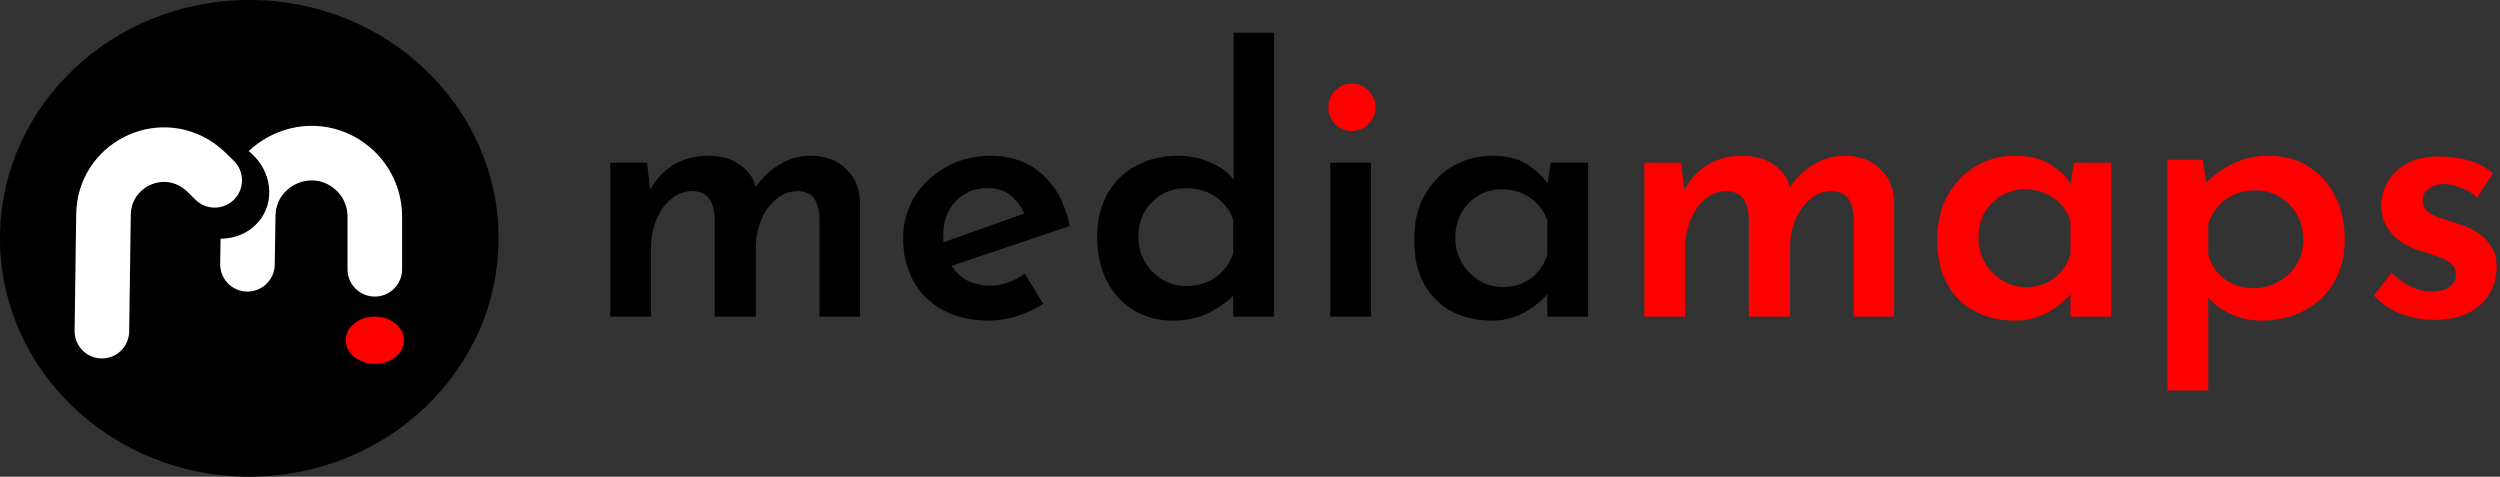 <?xml version="1.0" encoding="UTF-8"?> <svg xmlns="http://www.w3.org/2000/svg" width="687" height="131" viewBox="0 0 687 131" fill="none"><rect x="0" y="0" width="687" height="131" fill="#333333" stroke="none"/><ellipse cx="68.5" cy="65.5" rx="68.5" ry="65.5" fill="black"></ellipse><path d="M177.8 44.7L178.8 53.3L178.4 52.6C180 49.533 182.167 47.133 184.9 45.4C187.7 43.667 190.933 42.8 194.6 42.8C196.933 42.8 199 43.167 200.8 43.9C202.6 44.633 204.1 45.667 205.3 47C206.567 48.333 207.4 50 207.8 52L207.2 52.2C208.933 49.333 211.167 47.067 213.9 45.4C216.633 43.667 219.533 42.8 222.6 42.8C226.733 42.8 230.033 44 232.5 46.4C234.967 48.733 236.233 51.767 236.3 55.5V87H225.2V59.9C225.133 57.833 224.7 56.133 223.9 54.8C223.1 53.4 221.6 52.633 219.4 52.5C217 52.5 214.933 53.267 213.2 54.8C211.467 56.267 210.1 58.2 209.1 60.6C208.167 62.933 207.7 65.433 207.7 68.1V87H196.4V59.9C196.333 57.833 195.867 56.133 195 54.8C194.133 53.4 192.6 52.633 190.4 52.5C188.067 52.5 186.033 53.267 184.3 54.8C182.567 56.267 181.233 58.2 180.3 60.6C179.367 62.933 178.9 65.4 178.9 68V87H167.7V44.7H177.8ZM271.884 88.1C266.884 88.1 262.618 87.133 259.084 85.2C255.551 83.267 252.851 80.6 250.984 77.2C249.118 73.733 248.184 69.833 248.184 65.5C248.184 61.233 249.251 57.4 251.384 54C253.518 50.6 256.384 47.9 259.984 45.9C263.651 43.833 267.684 42.8 272.084 42.8C277.884 42.8 282.651 44.5 286.384 47.9C290.184 51.233 292.718 55.967 293.984 62.1L259.884 73.6L257.284 67.3L283.884 57.8L281.584 59.1C280.851 57.1 279.651 55.367 277.984 53.9C276.384 52.433 274.118 51.7 271.184 51.7C268.851 51.7 266.784 52.267 264.984 53.4C263.184 54.467 261.751 56 260.684 58C259.684 59.933 259.184 62.233 259.184 64.9C259.184 67.633 259.751 70.033 260.884 72.1C262.018 74.167 263.551 75.767 265.484 76.9C267.418 77.967 269.618 78.5 272.084 78.5C273.818 78.5 275.484 78.2 277.084 77.6C278.684 77 280.184 76.2 281.584 75.2L286.684 83.5C284.484 84.9 282.051 86.033 279.384 86.9C276.784 87.7 274.284 88.1 271.884 88.1Z" fill="url(#paint0_linear_0_1)"></path><path d="M322.305 88.1C318.305 88.1 314.738 87.167 311.605 85.3C308.471 83.433 306.005 80.767 304.205 77.3C302.405 73.833 301.505 69.8 301.505 65.2C301.505 60.467 302.471 56.433 304.405 53.1C306.338 49.767 308.971 47.233 312.305 45.5C315.705 43.7 319.505 42.8 323.705 42.8C326.771 42.8 329.705 43.4 332.505 44.6C335.305 45.733 337.538 47.4 339.205 49.6L339.005 53.4V9H350.105V87H338.905V77.5L340.005 80.2C337.871 82.467 335.305 84.367 332.305 85.9C329.371 87.367 326.038 88.1 322.305 88.1ZM325.905 78.6C328.105 78.6 330.038 78.233 331.705 77.5C333.438 76.767 334.905 75.733 336.105 74.4C337.371 73 338.305 71.367 338.905 69.5V60.5C338.371 58.767 337.471 57.233 336.205 55.9C335.005 54.567 333.505 53.533 331.705 52.8C329.905 52.067 327.971 51.7 325.905 51.7C323.505 51.7 321.305 52.267 319.305 53.4C317.371 54.533 315.805 56.1 314.605 58.1C313.405 60.1 312.805 62.4 312.805 65C312.805 67.533 313.405 69.833 314.605 71.9C315.805 73.967 317.405 75.6 319.405 76.8C321.405 78 323.571 78.6 325.905 78.6ZM365.552 44.7H376.752V87H365.552V44.7ZM365.052 29.6C365.052 27.867 365.718 26.433 367.052 25.3C368.452 24.167 369.952 23.6 371.552 23.6C373.152 23.6 374.585 24.167 375.852 25.3C377.185 26.433 377.852 27.867 377.852 29.6C377.852 31.333 377.185 32.767 375.852 33.9C374.585 34.967 373.152 35.5 371.552 35.5C369.952 35.5 368.452 34.933 367.052 33.8C365.718 32.667 365.052 31.267 365.052 29.6ZM409.914 88.1C405.914 88.1 402.281 87.267 399.014 85.6C395.814 83.933 393.281 81.467 391.414 78.2C389.547 74.867 388.614 70.767 388.614 65.9C388.614 61.1 389.581 57 391.514 53.6C393.514 50.133 396.114 47.467 399.314 45.6C402.581 43.733 406.114 42.8 409.914 42.8C413.981 42.8 417.247 43.6 419.714 45.2C422.247 46.8 424.214 48.7 425.614 50.9L425.014 52.5L426.114 44.7H436.414V87H425.214V76.7L426.314 79.4C426.047 79.8 425.514 80.467 424.714 81.4C423.914 82.267 422.814 83.233 421.414 84.3C420.014 85.367 418.347 86.267 416.414 87C414.547 87.733 412.381 88.1 409.914 88.1ZM413.014 78.9C415.014 78.9 416.814 78.533 418.414 77.8C420.081 77.067 421.481 76.033 422.614 74.7C423.814 73.367 424.681 71.767 425.214 69.9V60.7C424.681 58.967 423.814 57.467 422.614 56.2C421.414 54.867 419.947 53.833 418.214 53.1C416.547 52.367 414.681 52 412.614 52C410.347 52 408.247 52.567 406.314 53.7C404.381 54.833 402.814 56.4 401.614 58.4C400.481 60.4 399.914 62.7 399.914 65.3C399.914 67.833 400.514 70.133 401.714 72.2C402.914 74.267 404.514 75.9 406.514 77.1C408.514 78.3 410.681 78.9 413.014 78.9Z" fill="black"></path><path d="M461.98 44.7L462.98 53.3L462.58 52.6C464.18 49.533 466.346 47.133 469.08 45.4C471.88 43.667 475.113 42.8 478.78 42.8C481.113 42.8 483.18 43.167 484.98 43.9C486.78 44.633 488.28 45.667 489.48 47C490.746 48.333 491.58 50 491.98 52L491.38 52.2C493.113 49.333 495.346 47.067 498.08 45.4C500.813 43.667 503.713 42.8 506.78 42.8C510.913 42.8 514.213 44 516.68 46.4C519.146 48.733 520.413 51.767 520.48 55.5V87H509.38V59.9C509.313 57.833 508.88 56.133 508.08 54.8C507.28 53.4 505.78 52.633 503.58 52.5C501.18 52.5 499.113 53.267 497.38 54.8C495.646 56.267 494.28 58.2 493.28 60.6C492.346 62.933 491.88 65.433 491.88 68.1V87H480.58V59.9C480.513 57.833 480.046 56.133 479.18 54.8C478.313 53.4 476.78 52.633 474.58 52.5C472.246 52.5 470.213 53.267 468.48 54.8C466.746 56.267 465.413 58.2 464.48 60.6C463.546 62.933 463.08 65.4 463.08 68V87H451.88V44.7H461.98ZM553.664 88.1C549.664 88.1 546.031 87.267 542.764 85.6C539.564 83.933 537.031 81.467 535.164 78.2C533.297 74.867 532.364 70.767 532.364 65.9C532.364 61.1 533.331 57 535.264 53.6C537.264 50.133 539.864 47.467 543.064 45.6C546.331 43.733 549.864 42.8 553.664 42.8C557.731 42.8 560.997 43.6 563.464 45.2C565.997 46.8 567.964 48.7 569.364 50.9L568.764 52.5L569.864 44.7H580.164V87H568.964V76.7L570.064 79.4C569.797 79.8 569.264 80.467 568.464 81.4C567.664 82.267 566.564 83.233 565.164 84.3C563.764 85.367 562.097 86.267 560.164 87C558.297 87.733 556.131 88.1 553.664 88.1ZM556.764 78.9C558.764 78.9 560.564 78.533 562.164 77.8C563.831 77.067 565.231 76.033 566.364 74.7C567.564 73.367 568.431 71.767 568.964 69.9V60.7C568.431 58.967 567.564 57.467 566.364 56.2C565.164 54.867 563.697 53.833 561.964 53.1C560.297 52.367 558.431 52 556.364 52C554.097 52 551.997 52.567 550.064 53.7C548.131 54.833 546.564 56.4 545.364 58.4C544.231 60.4 543.664 62.7 543.664 65.3C543.664 67.833 544.264 70.133 545.464 72.2C546.664 74.267 548.264 75.9 550.264 77.1C552.264 78.3 554.431 78.9 556.764 78.9ZM621.33 88.1C618.396 88.1 615.563 87.467 612.83 86.2C610.096 84.933 607.896 83.2 606.23 81L606.83 77.6V107.3H595.63V43.9H605.33L606.83 53.7L605.83 50.7C607.896 48.433 610.396 46.567 613.33 45.1C616.33 43.567 619.696 42.8 623.43 42.8C627.43 42.8 630.996 43.733 634.13 45.6C637.263 47.467 639.73 50.133 641.53 53.6C643.396 57 644.33 61.033 644.33 65.7C644.33 70.367 643.33 74.367 641.33 77.7C639.33 81.033 636.596 83.6 633.13 85.4C629.663 87.2 625.73 88.1 621.33 88.1ZM619.13 79.2C621.596 79.2 623.863 78.633 625.93 77.5C628.063 76.367 629.763 74.8 631.03 72.8C632.296 70.733 632.93 68.433 632.93 65.9C632.93 63.233 632.33 60.9 631.13 58.9C629.996 56.833 628.43 55.233 626.43 54.1C624.496 52.9 622.33 52.3 619.93 52.3C617.73 52.3 615.763 52.667 614.03 53.4C612.296 54.133 610.83 55.2 609.63 56.6C608.43 57.933 607.496 59.533 606.83 61.4V69.9C607.296 71.7 608.096 73.3 609.23 74.7C610.363 76.1 611.796 77.2 613.53 78C615.263 78.8 617.13 79.2 619.13 79.2ZM668.877 87.9C665.677 87.9 662.61 87.333 659.677 86.2C656.81 85.067 654.377 83.4 652.377 81.2L657.177 74.9C659.043 76.7 660.877 78.033 662.677 78.9C664.543 79.7 666.31 80.1 667.977 80.1C669.243 80.1 670.377 79.967 671.377 79.7C672.443 79.367 673.277 78.867 673.877 78.2C674.543 77.533 674.877 76.633 674.877 75.5C674.877 74.167 674.41 73.133 673.477 72.4C672.543 71.6 671.343 70.967 669.877 70.5C668.41 69.967 666.877 69.467 665.277 69C661.61 67.867 658.877 66.2 657.077 64C655.277 61.8 654.377 59.267 654.377 56.4C654.377 54.2 654.943 52.1 656.077 50.1C657.21 48.033 658.943 46.333 661.277 45C663.61 43.667 666.543 43 670.077 43C673.277 43 676.043 43.367 678.377 44.1C680.777 44.767 683.01 45.933 685.077 47.6L680.777 54.3C679.577 53.167 678.143 52.3 676.477 51.7C674.877 51.033 673.41 50.667 672.077 50.6C670.877 50.533 669.81 50.7 668.877 51.1C667.943 51.433 667.177 51.933 666.577 52.6C666.043 53.267 665.777 54.033 665.777 54.9C665.71 56.233 666.143 57.3 667.077 58.1C668.077 58.9 669.343 59.533 670.877 60C672.41 60.467 673.943 60.967 675.477 61.5C677.543 62.1 679.377 62.933 680.977 64C682.577 65.067 683.81 66.367 684.677 67.9C685.61 69.367 686.077 71.2 686.077 73.4C686.077 75.933 685.443 78.333 684.177 80.6C682.91 82.8 681.01 84.567 678.477 85.9C675.943 87.233 672.743 87.9 668.877 87.9Z" fill="#FF0000"></path><ellipse cx="103" cy="93.5" rx="8" ry="6.5" fill="#FF0000"></ellipse><circle cx="371.5" cy="29.5" r="6.5" fill="#FF0000"></circle><path d="M103 74V59.507C103 54.325 100.689 49.412 96.697 46.107V46.107C85.455 36.801 68.442 44.641 68.211 59.233L68 72.622" stroke="white" stroke-width="15" stroke-linecap="round"></path><ellipse cx="14.666" cy="13.552" rx="14.666" ry="13.552" transform="matrix(0.769 0.639 -0.667 0.745 57.312 32.353)" fill="black"></ellipse><path d="M28 91L28.441 58.899C28.623 45.663 43.461 37.95 54.399 45.406V45.406C55.21 45.959 55.971 46.583 56.672 47.27L59 49.553" stroke="white" stroke-width="15" stroke-linecap="round"></path><defs><linearGradient id="paint0_linear_0_1" x1="160" y1="76" x2="1021" y2="76" gradientUnits="userSpaceOnUse"><stop offset="0.09"></stop></linearGradient></defs></svg> 